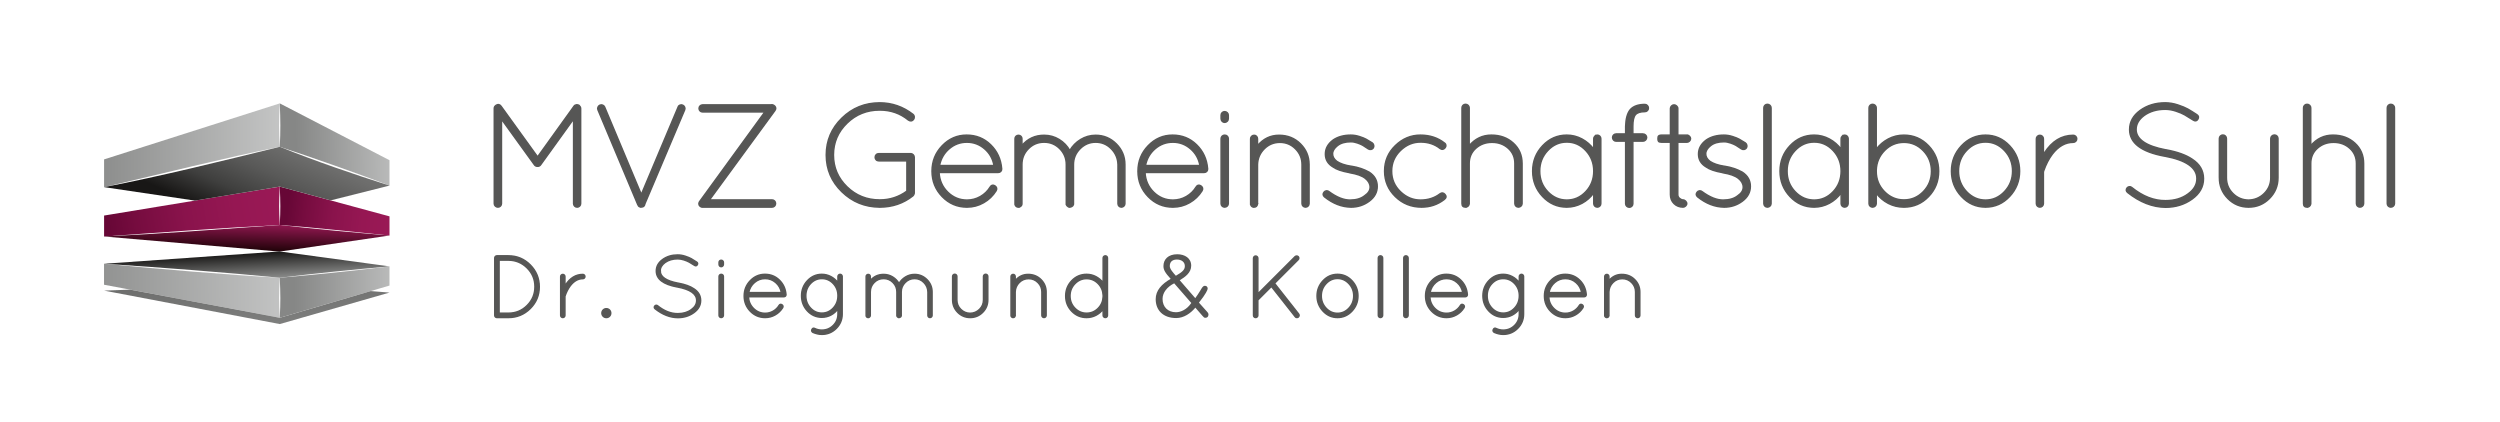 <?xml version="1.0" encoding="UTF-8"?>
<svg xmlns="http://www.w3.org/2000/svg" xmlns:xlink="http://www.w3.org/1999/xlink" viewBox="0 0 1701.9 287.52">
  <defs>
    <style>
      .cls-1 {
        fill: url(#Unbenannter_Verlauf_97);
      }

      .cls-1, .cls-2, .cls-3, .cls-4, .cls-5, .cls-6, .cls-7, .cls-8, .cls-9, .cls-10, .cls-11, .cls-12, .cls-13, .cls-14 {
        fill-rule: evenodd;
      }

      .cls-15 {
        mask: url(#mask-1);
      }

      .cls-2 {
        fill: url(#linear-gradient-3);
      }

      .cls-2, .cls-4 {
        mix-blend-mode: multiply;
      }

      .cls-16 {
        fill: #fff;
      }

      .cls-17 {
        mask: url(#mask);
      }

      .cls-3 {
        fill: url(#Unbenannter_Verlauf_89);
      }

      .cls-4 {
        fill: url(#linear-gradient);
      }

      .cls-18 {
        stroke: #565655;
        stroke-miterlimit: 19.76;
      }

      .cls-18, .cls-19 {
        fill: #565655;
      }

      .cls-20 {
        mask: url(#mask-2);
      }

      .cls-21 {
        filter: url(#luminosity-noclip-3);
      }

      .cls-5 {
        fill: url(#Unbenannter_Verlauf_95);
      }

      .cls-6 {
        fill: url(#Unbenannter_Verlauf_25);
      }

      .cls-7 {
        fill: url(#Neues_Verlaufsfeld_1-2);
      }

      .cls-8 {
        fill: url(#linear-gradient-2);
      }

      .cls-9 {
        fill: url(#Unbenannter_Verlauf_93);
      }

      .cls-10 {
        fill: url(#Unbenannter_Verlauf_111);
      }

      .cls-11 {
        fill: url(#Unbenannter_Verlauf_91);
      }

      .cls-12 {
        fill: url(#Unbenannter_Verlauf_87);
      }

      .cls-13 {
        fill: url(#linear-gradient-4);
      }

      .cls-14 {
        fill: url(#Neues_Verlaufsfeld_1);
      }

      .cls-22 {
        mask: url(#mask-3);
      }

      .cls-23 {
        filter: url(#luminosity-noclip);
      }
    </style>
    <filter id="luminosity-noclip" x="190.36" y="199.1" width="75.02" height="42.06" color-interpolation-filters="sRGB" filterUnits="userSpaceOnUse">
      <feFlood flood-color="#fff" result="bg"></feFlood>
      <feBlend in="SourceGraphic" in2="bg"></feBlend>
    </filter>
    <filter id="luminosity-noclip-2" x="190.36" y="-8326.29" width="75.02" height="32766" color-interpolation-filters="sRGB" filterUnits="userSpaceOnUse">
      <feFlood flood-color="#fff" result="bg"></feFlood>
      <feBlend in="SourceGraphic" in2="bg"></feBlend>
    </filter>
    <mask id="mask-1" x="190.36" y="-8326.29" width="75.02" height="32766" maskUnits="userSpaceOnUse"></mask>
    <linearGradient id="linear-gradient" x1="193.05" y1="112.87" x2="229.89" y2="226.24" gradientUnits="userSpaceOnUse">
      <stop offset="0" stop-color="#fff"></stop>
      <stop offset=".16" stop-color="#fbfbfb"></stop>
      <stop offset=".29" stop-color="#f1f1f1"></stop>
      <stop offset=".41" stop-color="#e0e0e0"></stop>
      <stop offset=".52" stop-color="#c9c9c9"></stop>
      <stop offset=".63" stop-color="#aaa"></stop>
      <stop offset=".74" stop-color="#848484"></stop>
      <stop offset=".84" stop-color="#575757"></stop>
      <stop offset=".94" stop-color="#242424"></stop>
      <stop offset="1" stop-color="#000"></stop>
    </linearGradient>
    <mask id="mask" x="190.36" y="199.1" width="75.02" height="42.06" maskUnits="userSpaceOnUse">
      <g class="cls-23">
        <g class="cls-15">
          <polygon class="cls-4" points="265.34 212.67 190.43 241.15 190.36 220.5 265.38 199.1 265.34 212.67"></polygon>
        </g>
      </g>
    </mask>
    <linearGradient id="linear-gradient-2" x1="193.45" y1="114.33" x2="229.78" y2="226.16" gradientUnits="userSpaceOnUse">
      <stop offset="0" stop-color="#35394f"></stop>
      <stop offset=".18" stop-color="#383c51"></stop>
      <stop offset=".32" stop-color="#42455a"></stop>
      <stop offset=".45" stop-color="#535669"></stop>
      <stop offset=".58" stop-color="#6a6d7e"></stop>
      <stop offset=".7" stop-color="#898c98"></stop>
      <stop offset=".81" stop-color="#afb1b9"></stop>
      <stop offset=".92" stop-color="#dbdce0"></stop>
      <stop offset="1" stop-color="#fff"></stop>
    </linearGradient>
    <filter id="luminosity-noclip-3" x="70.85" y="197.84" width="119.67" height="43.27" color-interpolation-filters="sRGB" filterUnits="userSpaceOnUse">
      <feFlood flood-color="#fff" result="bg"></feFlood>
      <feBlend in="SourceGraphic" in2="bg"></feBlend>
    </filter>
    <filter id="luminosity-noclip-4" x="70.85" y="-8326.29" width="119.67" height="32766" color-interpolation-filters="sRGB" filterUnits="userSpaceOnUse">
      <feFlood flood-color="#fff" result="bg"></feFlood>
      <feBlend in="SourceGraphic" in2="bg"></feBlend>
    </filter>
    <mask id="mask-3" x="70.85" y="-8326.29" width="119.67" height="32766" maskUnits="userSpaceOnUse"></mask>
    <linearGradient id="linear-gradient-3" x1="153.03" y1="104.57" x2="129.8" y2="224.08" xlink:href="#linear-gradient"></linearGradient>
    <mask id="mask-2" x="70.85" y="197.84" width="119.67" height="43.27" maskUnits="userSpaceOnUse">
      <g class="cls-21">
        <g class="cls-22">
          <polygon class="cls-2" points="70.85 212.36 190.52 241.11 190.47 220.59 70.87 197.84 70.85 212.36"></polygon>
        </g>
      </g>
    </mask>
    <linearGradient id="linear-gradient-4" x1="152.88" y1="105.13" x2="129.77" y2="224.01" xlink:href="#linear-gradient-2"></linearGradient>
    <linearGradient id="Unbenannter_Verlauf_93" data-name="Unbenannter Verlauf 93" x1="55.39" y1="98.9" x2="236.66" y2="98.9" gradientUnits="userSpaceOnUse">
      <stop offset="0" stop-color="#868786"></stop>
      <stop offset="1" stop-color="#d9dada"></stop>
    </linearGradient>
    <linearGradient id="Unbenannter_Verlauf_91" data-name="Unbenannter Verlauf 91" x1="201.3" y1="98.83" x2="305.7" y2="97.01" gradientUnits="userSpaceOnUse">
      <stop offset="0" stop-color="#868786"></stop>
      <stop offset="1" stop-color="#d9dada"></stop>
    </linearGradient>
    <linearGradient id="Neues_Verlaufsfeld_1" data-name="Neues Verlaufsfeld 1" x1="74.39" y1="159.88" x2="195" y2="138.62" gradientUnits="userSpaceOnUse">
      <stop offset="0" stop-color="#670736"></stop>
      <stop offset=".16" stop-color="#760c3f"></stop>
      <stop offset=".44" stop-color="#8a134c"></stop>
      <stop offset=".72" stop-color="#961753"></stop>
      <stop offset="1" stop-color="#9a1956"></stop>
    </linearGradient>
    <linearGradient id="Neues_Verlaufsfeld_1-2" data-name="Neues Verlaufsfeld 1" x1="195.74" y1="140.67" x2="267.4" y2="148.2" xlink:href="#Neues_Verlaufsfeld_1"></linearGradient>
    <linearGradient id="Unbenannter_Verlauf_25" data-name="Unbenannter Verlauf 25" x1="167.6" y1="172.51" x2="168.36" y2="150.69" gradientUnits="userSpaceOnUse">
      <stop offset="0" stop-color="#130000"></stop>
      <stop offset="1" stop-color="#9a1956"></stop>
    </linearGradient>
    <linearGradient id="Unbenannter_Verlauf_97" data-name="Unbenannter Verlauf 97" x1="41.29" y1="198.8" x2="247.52" y2="196.84" gradientUnits="userSpaceOnUse">
      <stop offset="0" stop-color="#868786"></stop>
      <stop offset="1" stop-color="#d9dada"></stop>
    </linearGradient>
    <linearGradient id="Unbenannter_Verlauf_89" data-name="Unbenannter Verlauf 89" x1="167.56" y1="172.17" x2="168.47" y2="189.56" gradientUnits="userSpaceOnUse">
      <stop offset="0" stop-color="#181716"></stop>
      <stop offset="1" stop-color="#868786"></stop>
    </linearGradient>
    <linearGradient id="Unbenannter_Verlauf_95" data-name="Unbenannter Verlauf 95" x1="200.26" y1="198.84" x2="306.39" y2="198.84" gradientUnits="userSpaceOnUse">
      <stop offset="0" stop-color="#868786"></stop>
      <stop offset="1" stop-color="#d9dada"></stop>
    </linearGradient>
    <linearGradient id="Unbenannter_Verlauf_87" data-name="Unbenannter Verlauf 87" x1="146.09" y1="175.67" x2="228.17" y2="-7.05" gradientUnits="userSpaceOnUse">
      <stop offset=".14" stop-color="#181716"></stop>
      <stop offset=".16" stop-color="#201f1e"></stop>
      <stop offset=".24" stop-color="#3f3f3e"></stop>
      <stop offset=".34" stop-color="#595958"></stop>
      <stop offset=".44" stop-color="#6d6d6c"></stop>
      <stop offset=".55" stop-color="#7b7c7b"></stop>
      <stop offset=".69" stop-color="#838483"></stop>
      <stop offset=".92" stop-color="#868786"></stop>
    </linearGradient>
    <linearGradient id="Unbenannter_Verlauf_111" data-name="Unbenannter Verlauf 111" x1="159.53" y1="36.68" x2="170.01" y2="236.72" gradientUnits="userSpaceOnUse">
      <stop offset="0" stop-color="#181716"></stop>
      <stop offset="1" stop-color="#868786"></stop>
    </linearGradient>
  </defs>
  <g id="Logo">
    <g id="Logo_CMYK">
      <g>
        <g class="cls-17">
          <polygon class="cls-8" points="265.16 212.66 190.46 241 190.46 220.61 265.16 199.17 265.16 212.66"></polygon>
        </g>
        <g class="cls-20">
          <polygon class="cls-13" points="70.86 212.36 190.46 241 190.46 220.61 70.87 197.84 70.86 212.36"></polygon>
        </g>
        <path class="cls-9" d="M190.46,70.38l-119.6,38.13v18.89c39.29-9.11,82.54-20.04,119.6-27.46-.59-10.99-.62-18.06,0-29.56Z"></path>
        <path class="cls-11" d="M190.46,70.38c.48,11.38.56,18.74,0,29.56,22.64,7.43,50.69,17.3,74.69,26.41v-17.28s-74.69-38.69-74.69-38.69Z"></path>
        <path class="cls-14" d="M190.46,127.04l-119.6,19.7v14.27c40.29-2.92,81.83-5.97,119.6-7.83-.59-10.98-.61-14.64,0-26.14Z"></path>
        <path class="cls-7" d="M190.46,127.04c.48,11.38.56,15.31,0,26.13l.18.02c22.98,1.6,50.66,4.76,74.51,7.16v-13.06s-74.69-20.25-74.69-20.25Z"></path>
        <path class="cls-6" d="M190.46,153.18c-39.94,2.81-79.53,5.88-119.6,7.83l119.38,10.27,74.91-10.94c-24-2.02-50.29-4.36-74.69-7.17Z"></path>
        <path class="cls-1" d="M190.46,189.08c-37.76-2.14-79.29-5.71-119.1-9.48l-.54-.04v14.27s119.64,22.5,119.64,22.5h0c-.59-10.99-.61-15.75,0-27.25Z"></path>
        <path class="cls-3" d="M265.16,181.34l-74.91-10.17-119.42,8.39.54.04c-.15-.01-.31-.03-.46-.04,40.31,2.63,81.84,5.81,119.56,9.52,24.79-3.04,49.81-5.55,74.69-7.74Z"></path>
        <path class="cls-5" d="M190.46,189.08c.48,11.39.56,16.43,0,27.24h0s74.69-21.92,74.69-21.92v-13.06c-24.85,3.05-49.86,5.58-74.69,7.74Z"></path>
        <path class="cls-12" d="M190.46,127.04l34.6,9.38,40.1-10.07c-24.03-7.57-50.93-16.84-74.69-26.41-38.9,9.57-80.25,19.89-119.6,27.46l61.79,9.16,57.81-9.52Z"></path>
        <polygon class="cls-10" points="190.46 216.34 88.56 197.17 70.87 197.84 190.46 220.61 265.16 199.17 252.36 198.16 190.46 216.34"></polygon>
      </g>
    </g>
  </g>
  <g id="TEXTE_in_Pfade_wandeln_" data-name="TEXTE in Pfade wandeln!">
    <g id="Text_80K" data-name="Text 80K">
      <g>
        <path class="cls-18" d="M346.11,216.16h-7.98c-.36-.04-.67-.19-.93-.45-.26-.26-.39-.59-.39-.99v-39.12c0-.4.14-.74.42-1.02s.62-.42,1.02-.42h7.86c5.8,0,10.75,2.06,14.85,6.18,4.1,4.12,6.15,9.08,6.15,14.88s-2.05,10.74-6.15,14.82c-4.1,4.08-9.05,6.12-14.85,6.12ZM339.75,213.22h6.36c5,0,9.26-1.76,12.78-5.28,3.52-3.52,5.28-7.77,5.28-12.75s-1.76-9.23-5.28-12.75c-3.52-3.52-7.78-5.3-12.78-5.34h-6.36v36.12Z"></path>
        <path class="cls-18" d="M381.69,214.72v-26.46c0-.4.14-.74.42-1.02s.62-.42,1.02-.42.74.14,1.02.42c.28.28.42.62.42,1.02v6.48c.16-.32.3-.56.42-.72,3.08-4.8,7-7.2,11.76-7.2.4,0,.74.14,1.02.42.28.28.42.62.42,1.02s-.14.74-.42,1.02-.62.42-1.02.42c-3.2,0-6.04,1.6-8.52,4.8-1.44,1.92-2.62,4.2-3.54,6.84-.08.16-.12.32-.12.48v12.9c0,.4-.14.74-.42,1.02s-.62.42-1.02.42-.74-.14-1.02-.42c-.28-.28-.42-.62-.42-1.02Z"></path>
        <path class="cls-18" d="M410.64,215.29c-.58-.58-.87-1.29-.87-2.13s.29-1.55.87-2.13c.58-.58,1.29-.87,2.13-.87s1.55.29,2.13.87c.58.58.87,1.29.87,2.13s-.29,1.55-.87,2.13c-.58.58-1.29.87-2.13.87s-1.55-.29-2.13-.87Z"></path>
        <path class="cls-18" d="M449.43,184.48c.08,4,4.12,6.76,12.12,8.28h.12c4.6.84,8.16,2.12,10.68,3.84,3.08,2,4.62,4.65,4.62,7.95s-1.55,6.07-4.65,8.31c-3.1,2.24-6.73,3.36-10.89,3.36-5.28-.04-10.44-2.06-15.48-6.06-.64-.56-.7-1.18-.18-1.86.24-.28.54-.44.9-.48.36-.04.68.06.96.3,4.52,3.64,9.12,5.44,13.8,5.4,3.68,0,6.76-.92,9.24-2.76,2.4-1.72,3.6-3.8,3.6-6.24,0-4.48-4.38-7.54-13.14-9.18h-.12c-9.48-1.76-14.22-5.38-14.22-10.86,0-3.12,1.43-5.72,4.29-7.8,2.86-2.08,6.27-3.12,10.23-3.12,1.72,0,3.45.29,5.19.87,1.74.58,3.09,1.14,4.05,1.68s2.2,1.31,3.72,2.31c.72.48.84,1.1.36,1.86-.44.72-1.04.84-1.8.36-1.44-.92-2.61-1.64-3.51-2.16s-2.1-1.03-3.6-1.53c-1.5-.5-2.97-.75-4.41-.75-3.36,0-6.22.84-8.58,2.52-2.2,1.64-3.3,3.56-3.3,5.76Z"></path>
        <path class="cls-18" d="M489.51,179.98v-1.38c0-.4.14-.74.42-1.02s.62-.42,1.02-.42.75.14,1.05.42c.3.28.45.62.45,1.02v1.38c0,.44-.15.81-.45,1.11-.3.3-.65.45-1.05.45s-.74-.15-1.02-.45c-.28-.3-.42-.67-.42-1.11ZM489.51,214.72v-26.52c0-.4.14-.74.42-1.02.28-.28.63-.42,1.05-.42s.77.14,1.05.42c.28.28.42.62.42,1.02v26.52c0,.4-.15.74-.45,1.02-.3.28-.65.42-1.05.42s-.74-.14-1.02-.42c-.28-.28-.42-.62-.42-1.02Z"></path>
        <path class="cls-18" d="M535.05,200.44v.24c0,.4-.14.72-.42.96-.28.24-.62.36-1.02.36h-24.12c.16,3.2,1.34,5.88,3.54,8.04,2.2,2.16,4.82,3.24,7.86,3.24,1.96,0,3.78-.48,5.46-1.44,1.68-.96,3.02-2.26,4.02-3.9.48-.8,1.12-.96,1.92-.48.8.56.96,1.24.48,2.04-1.28,2.04-2.97,3.66-5.07,4.86-2.1,1.2-4.37,1.8-6.81,1.8-3.96,0-7.33-1.43-10.11-4.29-2.78-2.86-4.17-6.32-4.17-10.38s1.39-7.53,4.17-10.41c2.78-2.88,6.1-4.32,9.96-4.32s7.13,1.31,9.81,3.93c2.68,2.62,4.18,5.87,4.5,9.75ZM528.09,192.34c-2.08-1.8-4.49-2.7-7.23-2.7s-5.15.89-7.23,2.67c-2.08,1.78-3.4,4.07-3.96,6.87h22.26c-.48-2.76-1.76-5.04-3.84-6.84Z"></path>
        <path class="cls-18" d="M573.33,188.2v25.62c0,3.8-1.35,7.05-4.05,9.75s-5.97,4.05-9.81,4.05c-1.96,0-4-.46-6.12-1.38-.8-.56-1-1.2-.6-1.92.44-.92,1.08-1.14,1.92-.66,1.52.72,3.12,1.08,4.8,1.08,3.04,0,5.63-1.06,7.77-3.18,2.14-2.12,3.21-4.7,3.21-7.74v-3.6c-1.24,1.8-2.82,3.21-4.74,4.23-1.92,1.02-4,1.53-6.24,1.53-3.84,0-7.1-1.43-9.78-4.29-2.68-2.86-4.02-6.3-4.02-10.32s1.35-7.46,4.05-10.32c2.7-2.86,5.95-4.29,9.75-4.29,2.2,0,4.27.52,6.21,1.56,1.94,1.04,3.53,2.44,4.77,4.2v-4.32c0-.4.15-.74.45-1.02.3-.28.64-.42,1.02-.42s.71.14.99.42c.28.28.42.62.42,1.02ZM548.55,201.37c0,3.26,1.07,6.04,3.21,8.34,2.14,2.3,4.72,3.45,7.74,3.45s5.6-1.15,7.74-3.45c2.14-2.3,3.21-5.09,3.21-8.37s-1.07-6.05-3.21-8.31c-2.14-2.26-4.72-3.39-7.74-3.39s-5.6,1.14-7.74,3.42c-2.14,2.28-3.21,5.05-3.21,8.31Z"></path>
        <path class="cls-18" d="M591.2,216.16h-.36c-.6-.08-1-.44-1.2-1.08v-26.88c0-.4.14-.73.42-.99.28-.26.61-.39.99-.39s.71.13.99.39c.28.26.42.59.42.99v2.82c2.36-2.8,5.38-4.2,9.06-4.2,2.24,0,4.29.57,6.15,1.71,1.86,1.14,3.31,2.65,4.35,4.53,1.08-1.88,2.56-3.39,4.44-4.53,1.88-1.14,3.92-1.71,6.12-1.71,3.28,0,6.09,1.17,8.43,3.51s3.51,5.15,3.51,8.43v16.02c0,.36-.14.68-.42.96s-.62.42-1.02.42-.73-.14-.99-.42c-.26-.28-.39-.6-.39-.96v-16.02c-.08-2.52-1-4.67-2.76-6.45-1.76-1.78-3.88-2.67-6.36-2.67s-4.61.9-6.39,2.7c-1.78,1.8-2.67,3.94-2.67,6.42v16.2l-.06.12v.12c-.08.28-.28.51-.6.69-.32.18-.6.27-.84.27h-.3l-.48-.24s-.13-.08-.27-.24c-.14-.16-.22-.26-.24-.3-.02-.04-.04-.09-.06-.15-.02-.06-.05-.11-.09-.15v-16.32c0-2.52-.88-4.67-2.64-6.45-1.76-1.78-3.9-2.67-6.42-2.67s-4.66.89-6.42,2.67c-1.76,1.78-2.64,3.93-2.64,6.45v16.02c0,.52-.22.9-.66,1.14-.16.16-.36.24-.6.24Z"></path>
        <path class="cls-18" d="M648.51,204.16v-16.02c0-.4.14-.74.42-1.02s.62-.42,1.02-.42.74.14,1.02.42c.28.28.42.62.42,1.02v16.02c0,2.52.88,4.66,2.64,6.42,1.76,1.76,3.88,2.66,6.36,2.7,2.52-.04,4.67-.94,6.45-2.7,1.78-1.76,2.67-3.9,2.67-6.42v-16.02c0-.4.15-.74.45-1.02.3-.28.65-.42,1.05-.42s.74.14,1.02.42c.28.28.42.62.42,1.02v16.02c0,3.32-1.17,6.15-3.51,8.49s-5.17,3.51-8.49,3.51-6.14-1.17-8.46-3.51c-2.32-2.34-3.48-5.17-3.48-8.49Z"></path>
        <path class="cls-18" d="M691.1,214.96c-.2.8-.66,1.2-1.38,1.2h-.36c-.44-.12-.76-.38-.96-.78-.04-.04-.06-.1-.06-.18l-.06-.12v-26.82c0-.4.14-.74.42-1.02s.62-.42,1.02-.42.73.14.99.42c.26.28.39.62.39,1.02v2.82c2.36-2.84,5.29-4.26,8.79-4.26s6.42,1.17,8.76,3.51,3.51,5.15,3.51,8.43v15.96c0,.4-.14.74-.42,1.02s-.62.42-1.02.42-.74-.14-1.02-.42c-.28-.28-.42-.62-.42-1.02v-15.96c0-2.48-.88-4.61-2.64-6.39-1.76-1.78-3.89-2.67-6.39-2.67s-4.63.88-6.39,2.64-2.68,3.9-2.76,6.42v16.2Z"></path>
        <path class="cls-18" d="M750.98,214.72v-4.26c-1.32,1.76-2.96,3.15-4.92,4.17-1.96,1.02-4.08,1.53-6.36,1.53-3.96,0-7.32-1.43-10.08-4.29-2.76-2.86-4.14-6.32-4.14-10.38s1.38-7.53,4.14-10.41,6.12-4.32,10.08-4.32c2.28,0,4.4.52,6.36,1.56s3.6,2.44,4.92,4.2v-16.92c0-.4.15-.74.45-1.02.3-.28.65-.42,1.05-.42s.74.14,1.02.42c.28.28.42.62.42,1.02v39.12c0,.4-.14.74-.42,1.02s-.62.42-1.02.42-.75-.14-1.05-.42c-.3-.28-.45-.62-.45-1.02ZM728.42,201.49c0,3.26,1.11,6.03,3.33,8.31,2.22,2.28,4.86,3.42,7.92,3.42s5.68-1.09,7.86-3.27,3.33-4.83,3.45-7.95v-.96c-.12-3.16-1.27-5.84-3.45-8.04-2.18-2.2-4.8-3.3-7.86-3.3s-5.7,1.15-7.92,3.45c-2.22,2.3-3.33,5.08-3.33,8.34Z"></path>
        <path class="cls-19" d="M813.68,202.96l1.68-2.4c2.4-3.42,3.12-6,4.86-6,1.2,0,1.92.78,1.92,1.92,0,.78-1.2,3.6-5.94,9.54l5.52,6.18c.84.9.96,1.44.96,1.8,0,1.62-.84,2.34-2.16,2.34-.72,0-1.08-.3-1.98-1.38l-4.8-5.52c-3.18,3.84-7.8,7.08-13.02,7.08-8.82,0-13.98-5.22-13.98-12.84,0-6,4.08-10.32,10.2-13.86-3.78-4.14-4.92-6.12-4.92-8.7,0-4.5,3.18-8.04,9.42-8.04,5.1,0,9.48,2.64,9.48,7.8,0,4.8-4.14,7.68-7.8,9.9l10.56,12.18ZM799.34,192.88c-4.8,2.4-7.92,6.3-7.92,10.62,0,5.46,3.66,9.06,9.12,9.06,3.24,0,7.44-1.8,10.44-6.3l-11.64-13.38ZM801.2,176.68c-2.34,0-4.86.96-4.86,4.44,0,2.04,2.34,4.56,4.14,6.6,4.62-2.64,6.12-4.2,6.12-6.6,0-2.7-2.22-4.44-5.4-4.44Z"></path>
        <path class="cls-18" d="M853.34,214.72v-38.94c0-.4.14-.75.42-1.05.28-.3.62-.45,1.02-.45s.75.14,1.05.42c.3.28.45.64.45,1.08v24.3l25.38-25.38c.32-.28.68-.42,1.08-.42s.74.14,1.02.42c.28.28.42.62.42,1.02s-.16.76-.48,1.08l-16.08,16.08,16.44,20.88c.52.72.44,1.42-.24,2.1-.24.2-.58.3-1.02.3s-.78-.18-1.02-.54l-16.26-20.64-9.24,9.24v10.5c0,.4-.15.74-.45,1.02-.3.28-.65.42-1.05.42s-.74-.14-1.02-.42c-.28-.28-.42-.62-.42-1.02Z"></path>
        <path class="cls-18" d="M900.68,211.81c-2.72-2.9-4.08-6.35-4.08-10.35s1.36-7.45,4.08-10.35c2.72-2.9,6-4.35,9.84-4.35s7.12,1.45,9.84,4.35c2.72,2.9,4.08,6.35,4.08,10.35s-1.36,7.45-4.08,10.35c-2.72,2.9-6,4.35-9.84,4.35s-7.12-1.45-9.84-4.35ZM910.52,189.58c-3,0-5.59,1.16-7.77,3.48-2.18,2.32-3.27,5.11-3.27,8.37s1.09,6.05,3.27,8.37c2.18,2.32,4.77,3.48,7.77,3.48s5.59-1.16,7.77-3.48c2.18-2.32,3.27-5.11,3.27-8.37s-1.09-6.05-3.27-8.37c-2.18-2.32-4.77-3.48-7.77-3.48Z"></path>
        <path class="cls-18" d="M938.3,214.72v-39.12c0-.4.14-.74.42-1.02s.62-.42,1.02-.42.75.14,1.05.42c.3.28.45.62.45,1.02v39.12c0,.4-.15.74-.45,1.02-.3.28-.65.42-1.05.42s-.74-.14-1.02-.42c-.28-.28-.42-.62-.42-1.02Z"></path>
        <path class="cls-18" d="M955.64,214.72v-39.12c0-.4.14-.74.42-1.02s.62-.42,1.02-.42.75.14,1.05.42c.3.28.45.62.45,1.02v39.12c0,.4-.15.74-.45,1.02-.3.28-.65.42-1.05.42s-.74-.14-1.02-.42c-.28-.28-.42-.62-.42-1.02Z"></path>
        <path class="cls-18" d="M998.9,200.44v.24c0,.4-.14.72-.42.96-.28.24-.62.36-1.02.36h-24.12c.16,3.2,1.34,5.88,3.54,8.04,2.2,2.16,4.82,3.24,7.86,3.24,1.96,0,3.78-.48,5.46-1.44,1.68-.96,3.02-2.26,4.02-3.9.48-.8,1.12-.96,1.92-.48.8.56.96,1.24.48,2.04-1.28,2.04-2.97,3.66-5.07,4.86-2.1,1.2-4.37,1.8-6.81,1.8-3.96,0-7.33-1.43-10.11-4.29-2.78-2.86-4.17-6.32-4.17-10.38s1.39-7.53,4.17-10.41c2.78-2.88,6.1-4.32,9.96-4.32s7.13,1.31,9.81,3.93c2.68,2.62,4.18,5.87,4.5,9.75ZM991.94,192.34c-2.08-1.8-4.49-2.7-7.23-2.7s-5.15.89-7.23,2.67c-2.08,1.78-3.4,4.07-3.96,6.87h22.26c-.48-2.76-1.76-5.04-3.84-6.84Z"></path>
        <path class="cls-18" d="M1037.18,188.2v25.62c0,3.8-1.35,7.05-4.05,9.75s-5.97,4.05-9.81,4.05c-1.96,0-4-.46-6.12-1.38-.8-.56-1-1.2-.6-1.92.44-.92,1.08-1.14,1.92-.66,1.52.72,3.12,1.08,4.8,1.08,3.04,0,5.63-1.06,7.77-3.18,2.14-2.12,3.21-4.7,3.21-7.74v-3.6c-1.24,1.8-2.82,3.21-4.74,4.23-1.92,1.02-4,1.53-6.24,1.53-3.84,0-7.1-1.43-9.78-4.29-2.68-2.86-4.02-6.3-4.02-10.32s1.35-7.46,4.05-10.32c2.7-2.86,5.95-4.29,9.75-4.29,2.2,0,4.27.52,6.21,1.56,1.94,1.04,3.53,2.44,4.77,4.2v-4.32c0-.4.15-.74.45-1.02.3-.28.64-.42,1.02-.42s.71.14.99.42c.28.28.42.62.42,1.02ZM1012.4,201.37c0,3.26,1.07,6.04,3.21,8.34,2.14,2.3,4.72,3.45,7.74,3.45s5.6-1.15,7.74-3.45c2.14-2.3,3.21-5.09,3.21-8.37s-1.07-6.05-3.21-8.31c-2.14-2.26-4.72-3.39-7.74-3.39s-5.6,1.14-7.74,3.42c-2.14,2.28-3.21,5.05-3.21,8.31Z"></path>
        <path class="cls-18" d="M1079.84,200.44v.24c0,.4-.14.72-.42.96-.28.24-.62.36-1.02.36h-24.12c.16,3.2,1.34,5.88,3.54,8.04,2.2,2.16,4.82,3.24,7.86,3.24,1.96,0,3.78-.48,5.46-1.44,1.68-.96,3.02-2.26,4.02-3.9.48-.8,1.12-.96,1.92-.48.8.56.96,1.24.48,2.04-1.28,2.04-2.97,3.66-5.07,4.86-2.1,1.2-4.37,1.8-6.81,1.8-3.96,0-7.33-1.43-10.11-4.29-2.78-2.86-4.17-6.32-4.17-10.38s1.39-7.53,4.17-10.41c2.78-2.88,6.1-4.32,9.96-4.32s7.13,1.31,9.81,3.93c2.68,2.62,4.18,5.87,4.5,9.75ZM1072.88,192.34c-2.08-1.8-4.49-2.7-7.23-2.7s-5.15.89-7.23,2.67c-2.08,1.78-3.4,4.07-3.96,6.87h22.26c-.48-2.76-1.76-5.04-3.84-6.84Z"></path>
        <path class="cls-18" d="M1095.26,214.96c-.2.8-.66,1.2-1.38,1.2h-.36c-.44-.12-.76-.38-.96-.78-.04-.04-.06-.1-.06-.18l-.06-.12v-26.82c0-.4.14-.74.42-1.02s.62-.42,1.02-.42.73.14.99.42c.26.28.39.62.39,1.02v2.82c2.36-2.84,5.29-4.26,8.79-4.26s6.42,1.17,8.76,3.51,3.51,5.15,3.51,8.43v15.96c0,.4-.14.74-.42,1.02s-.62.42-1.02.42-.74-.14-1.02-.42c-.28-.28-.42-.62-.42-1.02v-15.96c0-2.48-.88-4.61-2.64-6.39-1.76-1.78-3.89-2.67-6.39-2.67s-4.63.88-6.39,2.64-2.68,3.9-2.76,6.42v16.2Z"></path>
      </g>
      <g>
        <g>
          <path class="cls-16" d="M390.48,138.6v-57.6l-22.4,31.1c-.47.73-1.13,1.1-2,1.1h-.2c-.93,0-1.63-.37-2.1-1.1l-22.4-31v57.5c0,.67-.23,1.23-.7,1.7-.47.47-1.03.7-1.7.7s-1.25-.23-1.75-.7c-.5-.47-.75-1.03-.75-1.7v-64.8c0-.8.33-1.43,1-1.9l.2-.2c1.33-.87,2.47-.67,3.4.6l24.9,34.5,24.8-34.5c.33-.53.85-.85,1.55-.95.7-.1,1.32.02,1.85.35.73.73,1.1,1.43,1.1,2.1v64.8c0,.67-.23,1.23-.7,1.7-.47.47-1.03.7-1.7.7s-1.23-.23-1.7-.7c-.47-.47-.7-1.03-.7-1.7Z"></path>
          <path class="cls-16" d="M437.48,140.8c-.4.13-.78.2-1.15.2s-.62-.07-.75-.2c-.6-.2-1-.6-1.2-1.2-.07,0-.1-.07-.1-.2l-.1-.1-27.1-64.5c-.27-.6-.27-1.22,0-1.85.27-.63.7-1.08,1.3-1.35.6-.27,1.22-.28,1.85-.05.63.23,1.08.65,1.35,1.25l25,59.6,25.1-59.6c.2-.6.62-1.02,1.25-1.25.63-.23,1.25-.22,1.85.05.6.27,1.03.72,1.3,1.35.27.63.27,1.25,0,1.85l-27.1,64c-.13,1-.6,1.67-1.4,2h-.1Z"></path>
          <path class="cls-16" d="M478.08,141l-.7-.1c-1.47-.73-1.93-1.8-1.4-3.2.2-.4.4-.7.6-.9l44.1-60.6h-42.4c-.67,0-1.23-.23-1.7-.7-.47-.47-.7-1.03-.7-1.7s.23-1.23.7-1.7c.47-.46,1.03-.7,1.7-.7h46.5c.93-.27,1.83.03,2.7.9.8.93.8,1.93,0,3l-44.5,60.8h42.6c.67,0,1.23.23,1.7.7.47.47.7,1.05.7,1.75s-.23,1.28-.7,1.75c-.47.47-1.03.7-1.7.7h-47.5Z"></path>
          <path class="cls-16" d="M617.38,109.5h-19.1c-.73,0-1.33-.23-1.8-.7-.47-.47-.7-1.05-.7-1.75s.23-1.28.7-1.75c.47-.47,1.07-.7,1.8-.7h21.9c.6.07,1.12.33,1.55.8.43.47.65,1.03.65,1.7v24.4c-.13.8-.43,1.4-.9,1.8-6.47,5.13-14,7.7-22.6,7.7-10.07-.07-18.65-3.55-25.75-10.45-7.1-6.9-10.65-15.25-10.65-25.05s3.55-18.17,10.65-25.1c7.1-6.93,15.68-10.4,25.75-10.4,8.33,0,15.9,2.63,22.7,7.9.46.33.73.85.8,1.55.07.7-.1,1.32-.5,1.85-.93,1.2-2.1,1.33-3.5.4-5.53-4.53-12.03-6.8-19.5-6.8-8.73,0-16.17,2.98-22.3,8.95-6.13,5.97-9.2,13.18-9.2,21.65s3.07,15.68,9.2,21.65c6.13,5.97,13.57,8.95,22.3,8.95,6.87,0,13.03-2,18.5-6v-20.6Z"></path>
          <path class="cls-16" d="M681.88,114.8v.4c0,.67-.23,1.2-.7,1.6-.47.4-1.03.6-1.7.6h-40.2c.27,5.33,2.23,9.8,5.9,13.4,3.67,3.6,8.03,5.4,13.1,5.4,3.27,0,6.3-.8,9.1-2.4,2.8-1.6,5.03-3.77,6.7-6.5.8-1.33,1.87-1.6,3.2-.8,1.33.93,1.6,2.07.8,3.4-2.13,3.4-4.95,6.1-8.45,8.1s-7.28,3-11.35,3c-6.6,0-12.22-2.38-16.85-7.15-4.63-4.77-6.95-10.53-6.95-17.3s2.32-12.55,6.95-17.35c4.63-4.8,10.17-7.2,16.6-7.2s11.88,2.18,16.35,6.55c4.47,4.37,6.97,9.78,7.5,16.25ZM670.28,101.3c-3.47-3-7.48-4.5-12.05-4.5s-8.58,1.48-12.05,4.45c-3.47,2.97-5.67,6.78-6.6,11.45h37.1c-.8-4.6-2.93-8.4-6.4-11.4Z"></path>
          <path class="cls-16" d="M693.58,141h-.6c-1-.13-1.67-.73-2-1.8v-44.8c0-.67.23-1.22.7-1.65.47-.43,1.02-.65,1.65-.65s1.18.22,1.65.65c.47.43.7.98.7,1.65v4.7c3.93-4.67,8.97-7,15.1-7,3.73,0,7.15.95,10.25,2.85,3.1,1.9,5.52,4.42,7.25,7.55,1.8-3.13,4.27-5.65,7.4-7.55,3.13-1.9,6.53-2.85,10.2-2.85,5.47,0,10.15,1.95,14.05,5.85,3.9,3.9,5.85,8.58,5.85,14.05v26.7c0,.6-.23,1.13-.7,1.6-.47.47-1.04.7-1.7.7s-1.22-.23-1.65-.7c-.43-.47-.65-1-.65-1.6v-26.7c-.13-4.2-1.67-7.78-4.6-10.75-2.93-2.97-6.47-4.45-10.6-4.45s-7.68,1.5-10.65,4.5c-2.97,3-4.45,6.57-4.45,10.7v27l-.1.2v.2c-.13.47-.47.85-1,1.15-.53.3-1,.45-1.4.45h-.5l-.8-.4c-.07,0-.22-.13-.45-.4-.23-.27-.37-.43-.4-.5-.03-.07-.07-.15-.1-.25-.03-.1-.08-.18-.15-.25v-27.2c0-4.2-1.47-7.78-4.4-10.75-2.93-2.97-6.5-4.45-10.7-4.45s-7.77,1.48-10.7,4.45c-2.93,2.97-4.4,6.55-4.4,10.75v26.7c0,.87-.37,1.5-1.1,1.9-.27.27-.6.4-1,.4Z"></path>
          <path class="cls-16" d="M822.08,114.8v.4c0,.67-.23,1.2-.7,1.6-.47.4-1.03.6-1.7.6h-40.2c.27,5.33,2.23,9.8,5.9,13.4,3.67,3.6,8.03,5.4,13.1,5.4,3.27,0,6.3-.8,9.1-2.4,2.8-1.6,5.03-3.77,6.7-6.5.8-1.33,1.87-1.6,3.2-.8,1.33.93,1.6,2.07.8,3.4-2.13,3.4-4.95,6.1-8.45,8.1s-7.28,3-11.35,3c-6.6,0-12.22-2.38-16.85-7.15-4.63-4.77-6.95-10.53-6.95-17.3s2.32-12.55,6.95-17.35c4.63-4.8,10.17-7.2,16.6-7.2s11.88,2.18,16.35,6.55c4.47,4.37,6.97,9.78,7.5,16.25ZM810.48,101.3c-3.47-3-7.48-4.5-12.05-4.5s-8.58,1.48-12.05,4.45c-3.47,2.97-5.67,6.78-6.6,11.45h37.1c-.8-4.6-2.93-8.4-6.4-11.4Z"></path>
          <path class="cls-16" d="M831.28,80.7v-2.3c0-.67.23-1.23.7-1.7s1.03-.7,1.7-.7,1.25.23,1.75.7c.5.47.75,1.03.75,1.7v2.3c0,.73-.25,1.35-.75,1.85s-1.08.75-1.75.75-1.23-.25-1.7-.75c-.47-.5-.7-1.12-.7-1.85ZM831.28,138.6v-44.2c0-.67.23-1.23.7-1.7s1.05-.7,1.75-.7,1.28.23,1.75.7c.47.47.7,1.03.7,1.7v44.2c0,.67-.25,1.23-.75,1.7-.5.47-1.08.7-1.75.7s-1.23-.23-1.7-.7c-.47-.47-.7-1.03-.7-1.7Z"></path>
          <path class="cls-16" d="M856.07,139c-.33,1.33-1.1,2-2.3,2h-.6c-.73-.2-1.27-.63-1.6-1.3-.07-.07-.1-.17-.1-.3l-.1-.2v-44.7c0-.67.23-1.23.7-1.7.47-.47,1.03-.7,1.7-.7s1.22.23,1.65.7c.43.47.65,1.03.65,1.7v4.7c3.93-4.73,8.82-7.1,14.65-7.1s10.7,1.95,14.6,5.85c3.9,3.9,5.85,8.58,5.85,14.05v26.6c0,.67-.23,1.23-.7,1.7-.47.47-1.04.7-1.7.7s-1.23-.23-1.7-.7c-.47-.47-.7-1.03-.7-1.7v-26.6c0-4.13-1.47-7.68-4.4-10.65-2.93-2.96-6.48-4.45-10.65-4.45s-7.72,1.47-10.65,4.4c-2.93,2.93-4.47,6.5-4.6,10.7v27Z"></path>
          <path class="cls-16" d="M901.67,134c-1.13-1-1.23-2.07-.3-3.2.4-.53.93-.83,1.6-.9.67-.07,1.27.13,1.8.6,5.2,3.8,9.93,5.7,14.2,5.7s7.63-1,10.1-3c2.47-1.67,3.68-3.62,3.65-5.85-.03-2.23-1.13-4.21-3.3-5.95-2.17-1.73-5.68-3-10.55-3.8l-.2-.1c-5.2-.93-8.9-2.2-11.1-3.8-3.53-2.07-5.3-5-5.3-8.8s1.77-7,5.3-9.6c3.2-2.2,7.2-3.3,12-3.3,1.93,0,3.88.32,5.85.95,1.97.63,3.47,1.23,4.5,1.8,1.03.57,2.45,1.42,4.25,2.55.53.4.87.93,1,1.6.13.67.03,1.27-.3,1.8-.33.53-.83.87-1.5,1-.67.13-1.27.03-1.8-.3-1.67-1.13-2.92-1.95-3.75-2.45-.83-.5-2.05-1.03-3.65-1.6-1.6-.57-3.13-.85-4.6-.85-3.87,0-6.9.88-9.1,2.65-2.2,1.77-3.3,3.62-3.3,5.55s.93,3.63,2.8,5.1c2.33,1.6,5.67,2.73,10,3.4h.2c4.33.67,8.3,2,11.9,4,3.67,2.4,5.5,5.62,5.5,9.65s-1.82,7.4-5.45,10.1c-3.63,2.7-7.75,4.05-12.35,4.05-6.33-.07-12.37-2.4-18.1-7Z"></path>
          <path class="cls-16" d="M949.92,133.85c-4.9-4.77-7.35-10.57-7.35-17.4s2.45-12.62,7.35-17.35c4.9-4.73,10.57-7.1,17-7.1s11.92,1.8,16.45,5.4c.53.33.83.83.9,1.5.07.67-.13,1.27-.6,1.8-1,1.13-2.1,1.27-3.3.4-3.67-2.93-8.1-4.4-13.3-4.4s-9.78,1.93-13.75,5.8c-3.97,3.87-5.95,8.53-5.95,14s1.98,10.12,5.95,13.95c3.97,3.83,8.53,5.75,13.7,5.75s9.62-1.43,13.35-4.3c1.2-.87,2.32-.7,3.35.5,1.03,1.2.85,2.33-.55,3.4-4.47,3.47-9.6,5.2-15.4,5.2-7,0-12.95-2.38-17.85-7.15Z"></path>
          <path class="cls-16" d="M998.17,141h-.5c-1.6,0-2.4-.8-2.4-2.4v-65.2c0-.67.23-1.23.7-1.7s1.03-.7,1.7-.7,1.25.23,1.75.7c.5.47.75,1.03.75,1.7v25.8c4.07-4.8,9.1-7.2,15.1-7.2s10.98,1.82,14.95,5.45c3.97,3.63,5.95,8.25,5.95,13.85v27.3c0,.67-.25,1.23-.75,1.7-.5.47-1.08.7-1.75.7s-1.23-.23-1.7-.7c-.47-.47-.7-1.03-.7-1.7v-27.3c0-4.2-1.5-7.65-4.5-10.35s-6.68-4.05-11.05-4.05-8.05,1.35-11.05,4.05-4.5,6.15-4.5,10.35v27.6c0,.13-.13.45-.4.95-.27.5-.73.85-1.4,1.05-.07.07-.13.1-.2.1Z"></path>
          <path class="cls-16" d="M1085.67,92.7c.47-.47,1.03-.7,1.7-.7s1.23.23,1.7.7c.47.47.7,1.03.7,1.7v44.2c0,.67-.23,1.23-.7,1.7s-1.03.7-1.7.7-1.23-.23-1.7-.7c-.47-.47-.7-1.03-.7-1.7v-7.3c-2.13,3-4.82,5.37-8.05,7.1-3.23,1.73-6.68,2.6-10.35,2.6-6.4,0-11.87-2.4-16.4-7.2-4.53-4.8-6.8-10.57-6.8-17.3s2.27-12.5,6.8-17.3c4.53-4.8,10-7.2,16.4-7.2,3.67,0,7.12.87,10.35,2.6,3.23,1.73,5.92,4.07,8.05,7v-7.2c0-.67.23-1.23.7-1.7ZM1048.17,116.5c0,5.47,1.82,10.12,5.45,13.95,3.63,3.83,7.97,5.75,13,5.75s9.35-1.92,12.95-5.75c3.6-3.83,5.4-8.48,5.4-13.95s-1.8-10.13-5.4-14c-3.6-3.87-7.92-5.8-12.95-5.8s-9.37,1.93-13,5.8c-3.63,3.87-5.45,8.53-5.45,14Z"></path>
          <path class="cls-16" d="M1119.77,71.1c.67,0,1.23.25,1.7.75.47.5.7,1.08.7,1.75s-.23,1.23-.7,1.7-1.03.7-1.7.7c-3.07,0-5.2.68-6.4,2.05-1.2,1.37-1.8,4.02-1.8,7.95v5.2h6.9c.67,0,1.25.23,1.75.7.5.47.75,1.03.75,1.7s-.25,1.25-.75,1.75-1.08.75-1.75.75h-6.9v42.6c0,.67-.23,1.23-.7,1.7s-1.03.7-1.7.7-1.25-.23-1.75-.7c-.5-.47-.75-1.03-.75-1.7v-42.6h-6.5c-.67,0-1.23-.25-1.7-.75-.47-.5-.7-1.08-.7-1.75s.23-1.23.7-1.7c.47-.47,1.03-.7,1.7-.7h6.5v-5.2c.13-5.2,1.2-9,3.2-11.4,2.13-2.33,5.43-3.5,9.9-3.5Z"></path>
          <path class="cls-16" d="M1148.47,92c.6,0,1.15.25,1.65.75s.75,1.05.75,1.65-.25,1.15-.75,1.65-1.05.75-1.65.75h-6.3v35.7c0,1.07.42,1.93,1.25,2.6.83.67,1.58,1,2.25,1s1.27.27,1.8.8c.53.53.8,1.1.8,1.7s-.27,1.15-.8,1.65c-.53.5-1.1.75-1.7.75-2.47,0-4.52-.8-6.15-2.4-1.63-1.6-2.45-3.63-2.45-6.1v-35.7h-6.1c-1.07,0-1.73-.2-2-.6-.27-.4-.4-.93-.4-1.6s.03-1.13.1-1.4c.2-.8.97-1.2,2.3-1.2h6.1v-18.2c0-.6.25-1.15.75-1.65s1.07-.75,1.7-.75,1.21.25,1.75.75c.53.5.8,1.05.8,1.65v18.2h6.3Z"></path>
          <path class="cls-16" d="M1155.67,134c-1.13-1-1.23-2.07-.3-3.2.4-.53.93-.83,1.6-.9.67-.07,1.27.13,1.8.6,5.2,3.8,9.93,5.7,14.2,5.7s7.63-1,10.1-3c2.47-1.67,3.68-3.62,3.65-5.85-.03-2.23-1.13-4.21-3.3-5.95-2.17-1.73-5.68-3-10.55-3.8l-.2-.1c-5.2-.93-8.9-2.2-11.1-3.8-3.53-2.07-5.3-5-5.3-8.8s1.77-7,5.3-9.6c3.2-2.2,7.2-3.3,12-3.3,1.93,0,3.88.32,5.85.95,1.97.63,3.47,1.23,4.5,1.8,1.03.57,2.45,1.42,4.25,2.55.53.4.87.93,1,1.6.13.67.03,1.27-.3,1.8-.33.53-.83.87-1.5,1-.67.13-1.27.03-1.8-.3-1.67-1.13-2.92-1.95-3.75-2.45-.83-.5-2.05-1.03-3.65-1.6-1.6-.57-3.13-.85-4.6-.85-3.87,0-6.9.88-9.1,2.65-2.2,1.77-3.3,3.62-3.3,5.55s.93,3.63,2.8,5.1c2.33,1.6,5.67,2.73,10,3.4h.2c4.33.67,8.3,2,11.9,4,3.67,2.4,5.5,5.62,5.5,9.65s-1.82,7.4-5.45,10.1c-3.63,2.7-7.75,4.05-12.35,4.05-6.33-.07-12.37-2.4-18.1-7Z"></path>
          <path class="cls-16" d="M1200.77,138.6v-65.2c0-.67.23-1.23.7-1.7.47-.47,1.03-.7,1.7-.7s1.25.23,1.75.7c.5.47.75,1.03.75,1.7v65.2c0,.67-.25,1.23-.75,1.7-.5.47-1.08.7-1.75.7s-1.23-.23-1.7-.7c-.47-.47-.7-1.03-.7-1.7Z"></path>
          <path class="cls-16" d="M1254.07,92.7c.47-.47,1.03-.7,1.7-.7s1.23.23,1.7.7c.47.47.7,1.03.7,1.7v44.2c0,.67-.23,1.23-.7,1.7s-1.03.7-1.7.7-1.23-.23-1.7-.7c-.47-.47-.7-1.03-.7-1.7v-7.3c-2.13,3-4.82,5.37-8.05,7.1-3.23,1.73-6.68,2.6-10.35,2.6-6.4,0-11.87-2.4-16.4-7.2-4.53-4.8-6.8-10.57-6.8-17.3s2.27-12.5,6.8-17.3c4.53-4.8,10-7.2,16.4-7.2,3.67,0,7.12.87,10.35,2.6,3.23,1.73,5.92,4.07,8.05,7v-7.2c0-.67.23-1.23.7-1.7ZM1216.57,116.5c0,5.47,1.82,10.12,5.45,13.95,3.63,3.83,7.97,5.75,13,5.75s9.35-1.92,12.95-5.75c3.6-3.83,5.4-8.48,5.4-13.95s-1.8-10.13-5.4-14c-3.6-3.87-7.92-5.8-12.95-5.8s-9.37,1.93-13,5.8c-3.63,3.87-5.45,8.53-5.45,14Z"></path>
          <path class="cls-16" d="M1272.37,138.6v-65.2c0-.67.23-1.23.7-1.7s1.03-.7,1.7-.7,1.25.23,1.75.7c.5.47.75,1.03.75,1.7v28.2c2.2-2.93,4.93-5.27,8.2-7,3.27-1.73,6.8-2.6,10.6-2.6,6.6,0,12.2,2.4,16.8,7.2,4.6,4.8,6.9,10.58,6.9,17.35s-2.3,12.53-6.9,17.3c-4.6,4.77-10.2,7.15-16.8,7.15-3.8,0-7.33-.85-10.6-2.55-3.27-1.7-6-4.02-8.2-6.95v7.1c0,.67-.25,1.23-.75,1.7-.5.47-1.08.7-1.75.7s-1.23-.23-1.7-.7c-.47-.47-.7-1.03-.7-1.7ZM1277.27,115.8v.8c0,5.4,1.85,10,5.55,13.8,3.7,3.8,8.13,5.7,13.3,5.7s9.58-1.9,13.25-5.7c3.67-3.8,5.5-8.42,5.5-13.85s-1.83-10.07-5.5-13.9c-3.67-3.83-8.07-5.75-13.2-5.75s-9.52,1.83-13.15,5.5c-3.63,3.67-5.55,8.13-5.75,13.4Z"></path>
          <path class="cls-16" d="M1335.27,133.75c-4.53-4.83-6.8-10.58-6.8-17.25s2.27-12.42,6.8-17.25c4.53-4.83,10-7.25,16.4-7.25s11.87,2.42,16.4,7.25c4.53,4.83,6.8,10.58,6.8,17.25s-2.27,12.42-6.8,17.25c-4.53,4.83-10,7.25-16.4,7.25s-11.87-2.42-16.4-7.25ZM1351.67,96.7c-5,0-9.32,1.93-12.95,5.8-3.63,3.87-5.45,8.52-5.45,13.95s1.82,10.08,5.45,13.95c3.63,3.87,7.95,5.8,12.95,5.8s9.32-1.93,12.95-5.8c3.63-3.87,5.45-8.52,5.45-13.95s-1.82-10.08-5.45-13.95c-3.63-3.87-7.95-5.8-12.95-5.8Z"></path>
          <path class="cls-16" d="M1386.27,138.6v-44.1c0-.67.23-1.23.7-1.7.47-.47,1.03-.7,1.7-.7s1.23.23,1.7.7c.46.47.7,1.03.7,1.7v10.8c.27-.53.5-.93.7-1.2,5.13-8,11.67-12,19.6-12,.67,0,1.23.23,1.7.7.47.47.7,1.03.7,1.7s-.23,1.23-.7,1.7-1.03.7-1.7.7c-5.33,0-10.07,2.67-14.2,8-2.4,3.2-4.37,7-5.9,11.4-.13.27-.2.53-.2.8v21.5c0,.67-.23,1.23-.7,1.7-.47.47-1.04.7-1.7.7s-1.23-.23-1.7-.7c-.47-.47-.7-1.03-.7-1.7Z"></path>
          <path class="cls-16" d="M1454.16,88.2c.13,6.67,6.87,11.27,20.2,13.8h.2c7.67,1.4,13.6,3.53,17.8,6.4,5.13,3.33,7.7,7.75,7.7,13.25s-2.58,10.12-7.75,13.85c-5.17,3.73-11.22,5.6-18.15,5.6-8.8-.07-17.4-3.43-25.8-10.1-1.07-.93-1.17-1.97-.3-3.1.4-.47.9-.73,1.5-.8.6-.07,1.13.1,1.6.5,7.53,6.07,15.2,9.07,23,9,6.13,0,11.27-1.53,15.4-4.6,4-2.87,6-6.33,6-10.4,0-7.46-7.3-12.57-21.9-15.3h-.2c-15.8-2.93-23.7-8.97-23.7-18.1,0-5.2,2.38-9.53,7.15-13,4.77-3.47,10.45-5.2,17.05-5.2,2.87,0,5.75.48,8.65,1.45,2.9.97,5.15,1.9,6.75,2.8s3.67,2.18,6.2,3.85c1.2.8,1.4,1.83.6,3.1-.73,1.2-1.73,1.4-3,.6-2.4-1.53-4.35-2.73-5.85-3.6-1.5-.87-3.5-1.72-6-2.55-2.5-.83-4.95-1.25-7.35-1.25-5.6,0-10.37,1.4-14.3,4.2-3.67,2.73-5.5,5.93-5.5,9.6Z"></path>
          <path class="cls-16" d="M1510.86,121v-26.7c0-.67.23-1.23.7-1.7.47-.46,1.03-.7,1.7-.7s1.23.23,1.7.7c.46.47.7,1.04.7,1.7v26.7c0,4.2,1.47,7.77,4.4,10.7,2.93,2.93,6.47,4.43,10.6,4.5,4.2-.07,7.78-1.57,10.75-4.5,2.97-2.93,4.45-6.5,4.45-10.7v-26.7c0-.67.25-1.23.75-1.7.5-.46,1.08-.7,1.75-.7s1.23.23,1.7.7c.47.47.7,1.04.7,1.7v26.7c0,5.53-1.95,10.25-5.85,14.15s-8.62,5.85-14.15,5.85-10.23-1.95-14.1-5.85c-3.87-3.9-5.8-8.62-5.8-14.15Z"></path>
          <path class="cls-16" d="M1571.06,141h-.5c-1.6,0-2.4-.8-2.4-2.4v-65.2c0-.67.23-1.23.7-1.7s1.03-.7,1.7-.7,1.25.23,1.75.7c.5.47.75,1.03.75,1.7v25.8c4.07-4.8,9.1-7.2,15.1-7.2s10.98,1.82,14.95,5.45c3.97,3.63,5.95,8.25,5.95,13.85v27.3c0,.67-.25,1.23-.75,1.7-.5.47-1.08.7-1.75.7s-1.23-.23-1.7-.7c-.47-.47-.7-1.03-.7-1.7v-27.3c0-4.2-1.5-7.65-4.5-10.35s-6.68-4.05-11.05-4.05-8.05,1.35-11.05,4.05-4.5,6.15-4.5,10.35v27.6c0,.13-.13.45-.4.95-.27.5-.73.85-1.4,1.05-.07.07-.13.1-.2.1Z"></path>
          <path class="cls-16" d="M1625.16,138.6v-65.2c0-.67.23-1.23.7-1.7.47-.47,1.03-.7,1.7-.7s1.25.23,1.75.7c.5.47.75,1.03.75,1.7v65.2c0,.67-.25,1.23-.75,1.7-.5.47-1.08.7-1.75.7s-1.23-.23-1.7-.7c-.47-.47-.7-1.03-.7-1.7Z"></path>
        </g>
        <g>
          <path class="cls-18" d="M390.48,138.6v-57.6l-22.4,31.1c-.47.73-1.13,1.1-2,1.1h-.2c-.93,0-1.63-.37-2.1-1.1l-22.4-31v57.5c0,.67-.23,1.23-.7,1.7-.47.47-1.03.7-1.7.7s-1.25-.23-1.75-.7c-.5-.47-.75-1.03-.75-1.7v-64.8c0-.8.33-1.43,1-1.9l.2-.2c1.33-.87,2.47-.67,3.4.6l24.9,34.5,24.8-34.5c.33-.53.85-.85,1.55-.95.7-.1,1.32.02,1.85.35.73.73,1.1,1.43,1.1,2.1v64.8c0,.67-.23,1.23-.7,1.7-.47.47-1.03.7-1.7.7s-1.23-.23-1.7-.7c-.47-.47-.7-1.03-.7-1.7Z"></path>
          <path class="cls-18" d="M437.48,140.8c-.4.13-.78.2-1.15.2s-.62-.07-.75-.2c-.6-.2-1-.6-1.2-1.2-.07,0-.1-.07-.1-.2l-.1-.1-27.1-64.5c-.27-.6-.27-1.22,0-1.85.27-.63.7-1.08,1.3-1.35.6-.27,1.22-.28,1.85-.05.63.23,1.08.65,1.35,1.25l25,59.6,25.1-59.6c.2-.6.62-1.02,1.25-1.25.63-.23,1.25-.22,1.85.05.6.27,1.03.72,1.3,1.35.27.63.27,1.25,0,1.85l-27.1,64c-.13,1-.6,1.67-1.4,2h-.1Z"></path>
          <path class="cls-18" d="M478.08,141l-.7-.1c-1.47-.73-1.93-1.8-1.4-3.2.2-.4.4-.7.6-.9l44.1-60.6h-42.4c-.67,0-1.23-.23-1.7-.7-.47-.47-.7-1.03-.7-1.7s.23-1.23.7-1.7c.47-.46,1.03-.7,1.7-.7h46.5c.93-.27,1.83.03,2.7.9.8.93.8,1.93,0,3l-44.5,60.8h42.6c.67,0,1.23.23,1.7.7.47.47.7,1.05.7,1.75s-.23,1.28-.7,1.75c-.47.47-1.03.7-1.7.7h-47.5Z"></path>
          <path class="cls-18" d="M617.38,109.5h-19.1c-.73,0-1.33-.23-1.8-.7-.47-.47-.7-1.05-.7-1.75s.23-1.28.7-1.75c.47-.47,1.07-.7,1.8-.7h21.9c.6.07,1.12.33,1.55.8.43.47.65,1.03.65,1.7v24.4c-.13.8-.43,1.4-.9,1.8-6.47,5.13-14,7.7-22.6,7.7-10.07-.07-18.65-3.55-25.75-10.45-7.1-6.9-10.65-15.25-10.65-25.05s3.55-18.17,10.65-25.1c7.1-6.93,15.68-10.4,25.75-10.4,8.33,0,15.9,2.63,22.7,7.9.46.33.73.85.8,1.55.07.7-.1,1.32-.5,1.85-.93,1.2-2.1,1.33-3.5.4-5.53-4.53-12.03-6.8-19.5-6.8-8.73,0-16.17,2.98-22.3,8.95-6.13,5.97-9.2,13.18-9.2,21.65s3.07,15.68,9.2,21.65c6.13,5.97,13.57,8.95,22.3,8.95,6.87,0,13.03-2,18.5-6v-20.6Z"></path>
          <path class="cls-18" d="M681.88,114.8v.4c0,.67-.23,1.2-.7,1.6-.47.4-1.03.6-1.7.6h-40.2c.27,5.33,2.23,9.8,5.9,13.4,3.67,3.6,8.03,5.4,13.1,5.4,3.27,0,6.3-.8,9.1-2.4,2.8-1.6,5.03-3.77,6.7-6.5.8-1.33,1.87-1.6,3.2-.8,1.33.93,1.6,2.07.8,3.4-2.13,3.4-4.95,6.1-8.45,8.1s-7.28,3-11.35,3c-6.6,0-12.22-2.38-16.85-7.15-4.63-4.77-6.95-10.53-6.95-17.3s2.32-12.55,6.95-17.35c4.63-4.8,10.17-7.2,16.6-7.2s11.88,2.18,16.35,6.55c4.47,4.37,6.97,9.78,7.5,16.25ZM670.28,101.3c-3.47-3-7.48-4.5-12.05-4.5s-8.58,1.48-12.05,4.45c-3.47,2.97-5.67,6.78-6.6,11.45h37.1c-.8-4.6-2.93-8.4-6.4-11.4Z"></path>
          <path class="cls-18" d="M693.58,141h-.6c-1-.13-1.67-.73-2-1.8v-44.8c0-.67.23-1.22.7-1.65.47-.43,1.02-.65,1.65-.65s1.18.22,1.65.65c.47.43.7.98.7,1.65v4.7c3.93-4.67,8.97-7,15.1-7,3.73,0,7.15.95,10.25,2.85,3.1,1.9,5.52,4.42,7.25,7.55,1.8-3.13,4.27-5.65,7.4-7.55,3.13-1.9,6.53-2.85,10.2-2.85,5.47,0,10.15,1.95,14.05,5.85,3.9,3.9,5.85,8.58,5.85,14.05v26.7c0,.6-.23,1.13-.7,1.6-.47.47-1.04.7-1.7.7s-1.22-.23-1.65-.7c-.43-.47-.65-1-.65-1.6v-26.7c-.13-4.2-1.67-7.78-4.6-10.75-2.93-2.97-6.47-4.45-10.6-4.45s-7.68,1.5-10.65,4.5c-2.97,3-4.45,6.57-4.45,10.7v27l-.1.2v.2c-.13.47-.47.85-1,1.15-.53.3-1,.45-1.4.45h-.5l-.8-.4c-.07,0-.22-.13-.45-.4-.23-.27-.37-.43-.4-.5-.03-.07-.07-.15-.1-.25-.03-.1-.08-.18-.15-.25v-27.2c0-4.2-1.47-7.78-4.4-10.75-2.93-2.97-6.5-4.45-10.7-4.45s-7.77,1.48-10.7,4.45c-2.93,2.97-4.4,6.55-4.4,10.75v26.7c0,.87-.37,1.5-1.1,1.9-.27.27-.6.4-1,.4Z"></path>
          <path class="cls-18" d="M822.08,114.8v.4c0,.67-.23,1.2-.7,1.6-.47.4-1.03.6-1.7.6h-40.2c.27,5.33,2.23,9.8,5.9,13.4,3.67,3.6,8.03,5.4,13.1,5.4,3.27,0,6.3-.8,9.1-2.4,2.8-1.6,5.03-3.77,6.7-6.5.8-1.33,1.87-1.6,3.2-.8,1.33.93,1.6,2.07.8,3.4-2.13,3.4-4.95,6.1-8.45,8.1s-7.28,3-11.35,3c-6.6,0-12.22-2.38-16.85-7.15-4.63-4.77-6.95-10.53-6.95-17.3s2.32-12.55,6.95-17.35c4.63-4.8,10.17-7.2,16.6-7.2s11.88,2.18,16.35,6.55c4.47,4.37,6.97,9.78,7.5,16.25ZM810.48,101.3c-3.47-3-7.48-4.5-12.05-4.5s-8.58,1.48-12.05,4.45c-3.47,2.97-5.67,6.78-6.6,11.45h37.1c-.8-4.6-2.93-8.4-6.4-11.4Z"></path>
          <path class="cls-18" d="M831.28,80.7v-2.3c0-.67.23-1.23.7-1.7s1.03-.7,1.7-.7,1.25.23,1.75.7c.5.47.75,1.03.75,1.7v2.3c0,.73-.25,1.35-.75,1.85s-1.08.75-1.75.75-1.23-.25-1.7-.75c-.47-.5-.7-1.12-.7-1.85ZM831.28,138.6v-44.2c0-.67.23-1.23.7-1.7s1.05-.7,1.75-.7,1.28.23,1.75.7c.47.47.7,1.03.7,1.7v44.2c0,.67-.25,1.23-.75,1.7-.5.47-1.08.7-1.75.7s-1.23-.23-1.7-.7c-.47-.47-.7-1.03-.7-1.7Z"></path>
          <path class="cls-18" d="M856.07,139c-.33,1.33-1.1,2-2.3,2h-.6c-.73-.2-1.27-.63-1.6-1.3-.07-.07-.1-.17-.1-.3l-.1-.2v-44.7c0-.67.23-1.23.7-1.7.47-.47,1.03-.7,1.7-.7s1.22.23,1.65.7c.43.47.65,1.03.65,1.7v4.7c3.93-4.73,8.82-7.1,14.65-7.1s10.7,1.95,14.6,5.85c3.9,3.9,5.85,8.58,5.85,14.05v26.6c0,.67-.23,1.23-.7,1.7-.47.47-1.04.7-1.7.7s-1.23-.23-1.7-.7c-.47-.47-.7-1.03-.7-1.7v-26.6c0-4.13-1.47-7.68-4.4-10.65-2.93-2.96-6.48-4.45-10.65-4.45s-7.72,1.47-10.65,4.4c-2.93,2.93-4.47,6.5-4.6,10.7v27Z"></path>
          <path class="cls-18" d="M901.67,134c-1.13-1-1.23-2.07-.3-3.2.4-.53.93-.83,1.6-.9.67-.07,1.27.13,1.8.6,5.2,3.8,9.93,5.7,14.2,5.7s7.63-1,10.1-3c2.47-1.67,3.68-3.62,3.65-5.85-.03-2.23-1.13-4.21-3.3-5.95-2.17-1.73-5.68-3-10.55-3.8l-.2-.1c-5.2-.93-8.9-2.2-11.1-3.8-3.53-2.07-5.3-5-5.3-8.8s1.77-7,5.3-9.6c3.2-2.2,7.2-3.3,12-3.3,1.93,0,3.88.32,5.85.95,1.97.63,3.47,1.23,4.5,1.8,1.03.57,2.45,1.42,4.25,2.55.53.4.87.93,1,1.6.13.67.03,1.27-.3,1.8-.33.53-.83.87-1.5,1-.67.13-1.27.03-1.8-.3-1.67-1.13-2.92-1.95-3.75-2.45-.83-.5-2.05-1.03-3.65-1.6-1.6-.57-3.13-.85-4.6-.85-3.87,0-6.9.88-9.1,2.65-2.2,1.77-3.3,3.62-3.3,5.55s.93,3.63,2.8,5.1c2.33,1.6,5.67,2.73,10,3.4h.2c4.33.67,8.3,2,11.9,4,3.67,2.4,5.5,5.62,5.5,9.65s-1.82,7.4-5.45,10.1c-3.63,2.7-7.75,4.05-12.35,4.05-6.33-.07-12.37-2.4-18.1-7Z"></path>
          <path class="cls-18" d="M949.92,133.85c-4.9-4.77-7.35-10.57-7.35-17.4s2.45-12.62,7.35-17.35c4.9-4.73,10.57-7.1,17-7.1s11.92,1.8,16.45,5.4c.53.33.83.83.9,1.5.07.67-.13,1.27-.6,1.8-1,1.13-2.1,1.27-3.3.4-3.67-2.93-8.1-4.4-13.3-4.4s-9.78,1.93-13.75,5.8c-3.97,3.87-5.95,8.53-5.95,14s1.98,10.12,5.95,13.95c3.97,3.83,8.53,5.75,13.7,5.75s9.62-1.43,13.35-4.3c1.2-.87,2.32-.7,3.35.5,1.03,1.2.85,2.33-.55,3.4-4.47,3.47-9.6,5.2-15.4,5.2-7,0-12.95-2.38-17.85-7.15Z"></path>
          <path class="cls-18" d="M998.17,141h-.5c-1.6,0-2.4-.8-2.4-2.4v-65.2c0-.67.23-1.23.7-1.7s1.03-.7,1.7-.7,1.25.23,1.75.7c.5.47.75,1.03.75,1.7v25.8c4.07-4.8,9.1-7.2,15.1-7.2s10.98,1.82,14.95,5.45c3.97,3.63,5.95,8.25,5.95,13.85v27.3c0,.67-.25,1.23-.75,1.7-.5.47-1.08.7-1.75.7s-1.23-.23-1.7-.7c-.47-.47-.7-1.03-.7-1.7v-27.3c0-4.2-1.5-7.65-4.5-10.35s-6.68-4.05-11.05-4.05-8.05,1.35-11.05,4.05-4.5,6.15-4.5,10.35v27.6c0,.13-.13.45-.4.95-.27.5-.73.85-1.4,1.05-.07.07-.13.1-.2.1Z"></path>
          <path class="cls-18" d="M1085.67,92.7c.47-.47,1.03-.7,1.7-.7s1.23.23,1.7.7c.47.47.7,1.03.7,1.7v44.2c0,.67-.23,1.23-.7,1.7s-1.03.7-1.7.7-1.23-.23-1.7-.7c-.47-.47-.7-1.03-.7-1.7v-7.3c-2.13,3-4.82,5.37-8.05,7.1-3.23,1.73-6.68,2.6-10.35,2.6-6.4,0-11.87-2.4-16.4-7.2-4.53-4.8-6.8-10.57-6.8-17.3s2.27-12.5,6.8-17.3c4.53-4.8,10-7.2,16.4-7.2,3.67,0,7.12.87,10.35,2.6,3.23,1.73,5.92,4.07,8.05,7v-7.2c0-.67.23-1.23.7-1.7ZM1048.17,116.5c0,5.47,1.82,10.12,5.45,13.95,3.63,3.83,7.97,5.75,13,5.75s9.35-1.92,12.95-5.75c3.6-3.83,5.4-8.48,5.4-13.95s-1.8-10.13-5.4-14c-3.6-3.87-7.92-5.8-12.95-5.8s-9.37,1.93-13,5.8c-3.63,3.87-5.45,8.53-5.45,14Z"></path>
          <path class="cls-18" d="M1119.77,71.1c.67,0,1.23.25,1.7.75.47.5.7,1.08.7,1.75s-.23,1.23-.7,1.7-1.03.7-1.7.7c-3.07,0-5.2.68-6.4,2.05-1.2,1.37-1.8,4.02-1.8,7.95v5.2h6.9c.67,0,1.25.23,1.75.7.5.47.75,1.03.75,1.7s-.25,1.25-.75,1.75-1.08.75-1.75.75h-6.9v42.6c0,.67-.23,1.23-.7,1.7s-1.03.7-1.7.7-1.25-.23-1.75-.7c-.5-.47-.75-1.03-.75-1.7v-42.6h-6.5c-.67,0-1.23-.25-1.7-.75-.47-.5-.7-1.08-.7-1.75s.23-1.23.7-1.7c.47-.47,1.03-.7,1.7-.7h6.5v-5.2c.13-5.2,1.2-9,3.2-11.4,2.13-2.33,5.43-3.5,9.9-3.5Z"></path>
          <path class="cls-18" d="M1148.47,92c.6,0,1.15.25,1.65.75s.75,1.05.75,1.65-.25,1.15-.75,1.65-1.05.75-1.65.75h-6.3v35.7c0,1.07.42,1.93,1.25,2.6.83.67,1.58,1,2.25,1s1.27.27,1.8.8c.53.53.8,1.1.8,1.7s-.27,1.15-.8,1.65c-.53.5-1.1.75-1.7.75-2.47,0-4.52-.8-6.15-2.4-1.63-1.6-2.45-3.63-2.45-6.1v-35.7h-6.1c-1.07,0-1.73-.2-2-.6-.27-.4-.4-.93-.4-1.6s.03-1.13.1-1.4c.2-.8.97-1.2,2.3-1.2h6.1v-18.2c0-.6.25-1.15.75-1.65s1.07-.75,1.7-.75,1.21.25,1.75.75c.53.5.8,1.05.8,1.65v18.2h6.3Z"></path>
          <path class="cls-18" d="M1155.67,134c-1.13-1-1.23-2.07-.3-3.2.4-.53.93-.83,1.6-.9.67-.07,1.27.13,1.8.6,5.2,3.8,9.93,5.7,14.2,5.7s7.63-1,10.1-3c2.47-1.67,3.68-3.62,3.65-5.85-.03-2.23-1.13-4.21-3.3-5.95-2.17-1.73-5.68-3-10.55-3.8l-.2-.1c-5.2-.93-8.9-2.2-11.1-3.8-3.53-2.07-5.3-5-5.3-8.8s1.77-7,5.3-9.6c3.2-2.2,7.2-3.3,12-3.3,1.93,0,3.88.32,5.85.95,1.97.63,3.47,1.23,4.5,1.8,1.03.57,2.45,1.42,4.25,2.55.53.4.87.93,1,1.6.13.67.03,1.27-.3,1.8-.33.53-.83.87-1.5,1-.67.13-1.27.03-1.8-.3-1.67-1.13-2.92-1.95-3.75-2.45-.83-.5-2.05-1.03-3.65-1.6-1.6-.57-3.13-.85-4.6-.85-3.87,0-6.9.88-9.1,2.65-2.2,1.77-3.3,3.62-3.3,5.55s.93,3.63,2.8,5.1c2.33,1.6,5.67,2.73,10,3.4h.2c4.33.67,8.3,2,11.9,4,3.67,2.4,5.5,5.62,5.5,9.65s-1.82,7.4-5.45,10.1c-3.63,2.7-7.75,4.05-12.35,4.05-6.33-.07-12.37-2.4-18.1-7Z"></path>
          <path class="cls-18" d="M1200.77,138.6v-65.2c0-.67.23-1.23.7-1.7.47-.47,1.03-.7,1.7-.7s1.25.23,1.75.7c.5.47.75,1.03.75,1.7v65.2c0,.67-.25,1.23-.75,1.7-.5.47-1.08.7-1.75.7s-1.23-.23-1.7-.7c-.47-.47-.7-1.03-.7-1.7Z"></path>
          <path class="cls-18" d="M1254.07,92.7c.47-.47,1.03-.7,1.7-.7s1.23.23,1.7.7c.47.47.7,1.03.7,1.7v44.2c0,.67-.23,1.23-.7,1.7s-1.03.7-1.7.7-1.23-.23-1.7-.7c-.47-.47-.7-1.03-.7-1.7v-7.3c-2.13,3-4.82,5.37-8.05,7.1-3.23,1.73-6.68,2.6-10.35,2.6-6.4,0-11.87-2.4-16.4-7.2-4.53-4.8-6.8-10.57-6.8-17.3s2.27-12.5,6.8-17.3c4.53-4.8,10-7.2,16.4-7.2,3.67,0,7.12.87,10.35,2.6,3.23,1.73,5.92,4.07,8.05,7v-7.2c0-.67.23-1.23.7-1.7ZM1216.57,116.5c0,5.47,1.82,10.12,5.45,13.95,3.63,3.83,7.97,5.75,13,5.75s9.35-1.92,12.95-5.75c3.6-3.83,5.4-8.48,5.4-13.95s-1.8-10.13-5.4-14c-3.6-3.87-7.92-5.8-12.95-5.8s-9.37,1.93-13,5.8c-3.63,3.87-5.45,8.53-5.45,14Z"></path>
          <path class="cls-18" d="M1272.37,138.6v-65.2c0-.67.23-1.23.7-1.7s1.03-.7,1.7-.7,1.25.23,1.75.7c.5.47.75,1.03.75,1.7v28.2c2.2-2.93,4.93-5.27,8.2-7,3.27-1.73,6.8-2.6,10.6-2.6,6.6,0,12.2,2.4,16.8,7.2,4.6,4.8,6.9,10.58,6.9,17.35s-2.3,12.53-6.9,17.3c-4.6,4.77-10.2,7.15-16.8,7.15-3.8,0-7.33-.85-10.6-2.55-3.27-1.7-6-4.02-8.2-6.95v7.1c0,.67-.25,1.23-.75,1.7-.5.47-1.08.7-1.75.7s-1.23-.23-1.7-.7c-.47-.47-.7-1.03-.7-1.7ZM1277.27,115.8v.8c0,5.4,1.85,10,5.55,13.8,3.7,3.8,8.13,5.7,13.3,5.7s9.58-1.9,13.25-5.7c3.67-3.8,5.5-8.42,5.5-13.85s-1.83-10.07-5.5-13.9c-3.67-3.83-8.07-5.75-13.2-5.75s-9.52,1.83-13.15,5.5c-3.63,3.67-5.55,8.13-5.75,13.4Z"></path>
          <path class="cls-18" d="M1335.27,133.75c-4.53-4.83-6.8-10.58-6.8-17.25s2.27-12.42,6.8-17.25c4.53-4.83,10-7.25,16.4-7.25s11.87,2.42,16.4,7.25c4.53,4.83,6.8,10.58,6.8,17.25s-2.27,12.42-6.8,17.25c-4.53,4.83-10,7.25-16.4,7.25s-11.87-2.42-16.4-7.25ZM1351.67,96.7c-5,0-9.32,1.93-12.95,5.8-3.63,3.87-5.45,8.52-5.45,13.95s1.82,10.08,5.45,13.95c3.63,3.87,7.95,5.8,12.95,5.8s9.32-1.93,12.95-5.8c3.63-3.87,5.45-8.52,5.45-13.95s-1.82-10.08-5.45-13.95c-3.63-3.87-7.95-5.8-12.95-5.8Z"></path>
          <path class="cls-18" d="M1386.27,138.6v-44.1c0-.67.23-1.23.7-1.7.47-.47,1.03-.7,1.7-.7s1.23.23,1.7.7c.46.47.7,1.03.7,1.7v10.8c.27-.53.5-.93.7-1.2,5.13-8,11.67-12,19.6-12,.67,0,1.23.23,1.7.7.47.47.7,1.03.7,1.7s-.23,1.23-.7,1.7-1.03.7-1.7.7c-5.33,0-10.07,2.67-14.2,8-2.4,3.2-4.37,7-5.9,11.4-.13.27-.2.53-.2.8v21.5c0,.67-.23,1.23-.7,1.7-.47.47-1.04.7-1.7.7s-1.23-.23-1.7-.7c-.47-.47-.7-1.03-.7-1.7Z"></path>
          <path class="cls-18" d="M1454.16,88.2c.13,6.67,6.87,11.27,20.2,13.8h.2c7.67,1.4,13.6,3.53,17.8,6.4,5.13,3.33,7.7,7.75,7.7,13.25s-2.58,10.12-7.75,13.85c-5.17,3.73-11.22,5.6-18.15,5.6-8.8-.07-17.4-3.43-25.8-10.1-1.07-.93-1.17-1.97-.3-3.1.4-.47.9-.73,1.5-.8.6-.07,1.13.1,1.6.5,7.53,6.07,15.2,9.07,23,9,6.13,0,11.27-1.53,15.4-4.6,4-2.87,6-6.33,6-10.4,0-7.46-7.3-12.57-21.9-15.3h-.2c-15.8-2.93-23.7-8.97-23.7-18.1,0-5.2,2.38-9.53,7.15-13,4.77-3.47,10.45-5.2,17.05-5.2,2.87,0,5.75.48,8.65,1.45,2.9.97,5.15,1.9,6.75,2.8s3.67,2.18,6.2,3.85c1.2.8,1.4,1.83.6,3.1-.73,1.2-1.73,1.4-3,.6-2.4-1.53-4.35-2.73-5.85-3.6-1.5-.87-3.5-1.72-6-2.55-2.5-.83-4.95-1.25-7.35-1.25-5.6,0-10.37,1.4-14.3,4.2-3.67,2.73-5.5,5.93-5.5,9.6Z"></path>
          <path class="cls-18" d="M1510.86,121v-26.7c0-.67.23-1.23.7-1.7.47-.46,1.03-.7,1.7-.7s1.23.23,1.7.7c.46.47.7,1.04.7,1.7v26.7c0,4.2,1.47,7.77,4.4,10.7,2.93,2.93,6.47,4.43,10.6,4.5,4.2-.07,7.78-1.57,10.75-4.5,2.97-2.93,4.45-6.5,4.45-10.7v-26.7c0-.67.25-1.23.75-1.7.5-.46,1.08-.7,1.75-.7s1.23.23,1.7.7c.47.47.7,1.04.7,1.7v26.7c0,5.53-1.95,10.25-5.85,14.15s-8.62,5.85-14.15,5.85-10.23-1.95-14.1-5.85c-3.87-3.9-5.8-8.62-5.8-14.15Z"></path>
          <path class="cls-18" d="M1571.06,141h-.5c-1.6,0-2.4-.8-2.4-2.4v-65.2c0-.67.23-1.23.7-1.7s1.03-.7,1.7-.7,1.25.23,1.75.7c.5.47.75,1.03.75,1.7v25.8c4.07-4.8,9.1-7.2,15.1-7.2s10.98,1.82,14.95,5.45c3.97,3.63,5.95,8.25,5.95,13.85v27.3c0,.67-.25,1.23-.75,1.7-.5.47-1.08.7-1.75.7s-1.23-.23-1.7-.7c-.47-.47-.7-1.03-.7-1.7v-27.3c0-4.2-1.5-7.65-4.5-10.35s-6.68-4.05-11.05-4.05-8.05,1.35-11.05,4.05-4.5,6.15-4.5,10.35v27.6c0,.13-.13.45-.4.95-.27.5-.73.85-1.4,1.05-.07.07-.13.1-.2.1Z"></path>
          <path class="cls-18" d="M1625.16,138.6v-65.2c0-.67.23-1.23.7-1.7.47-.47,1.03-.7,1.7-.7s1.25.23,1.75.7c.5.47.75,1.03.75,1.7v65.2c0,.67-.25,1.23-.75,1.7-.5.47-1.08.7-1.75.7s-1.23-.23-1.7-.7c-.47-.47-.7-1.03-.7-1.7Z"></path>
        </g>
      </g>
    </g>
  </g>
</svg>

